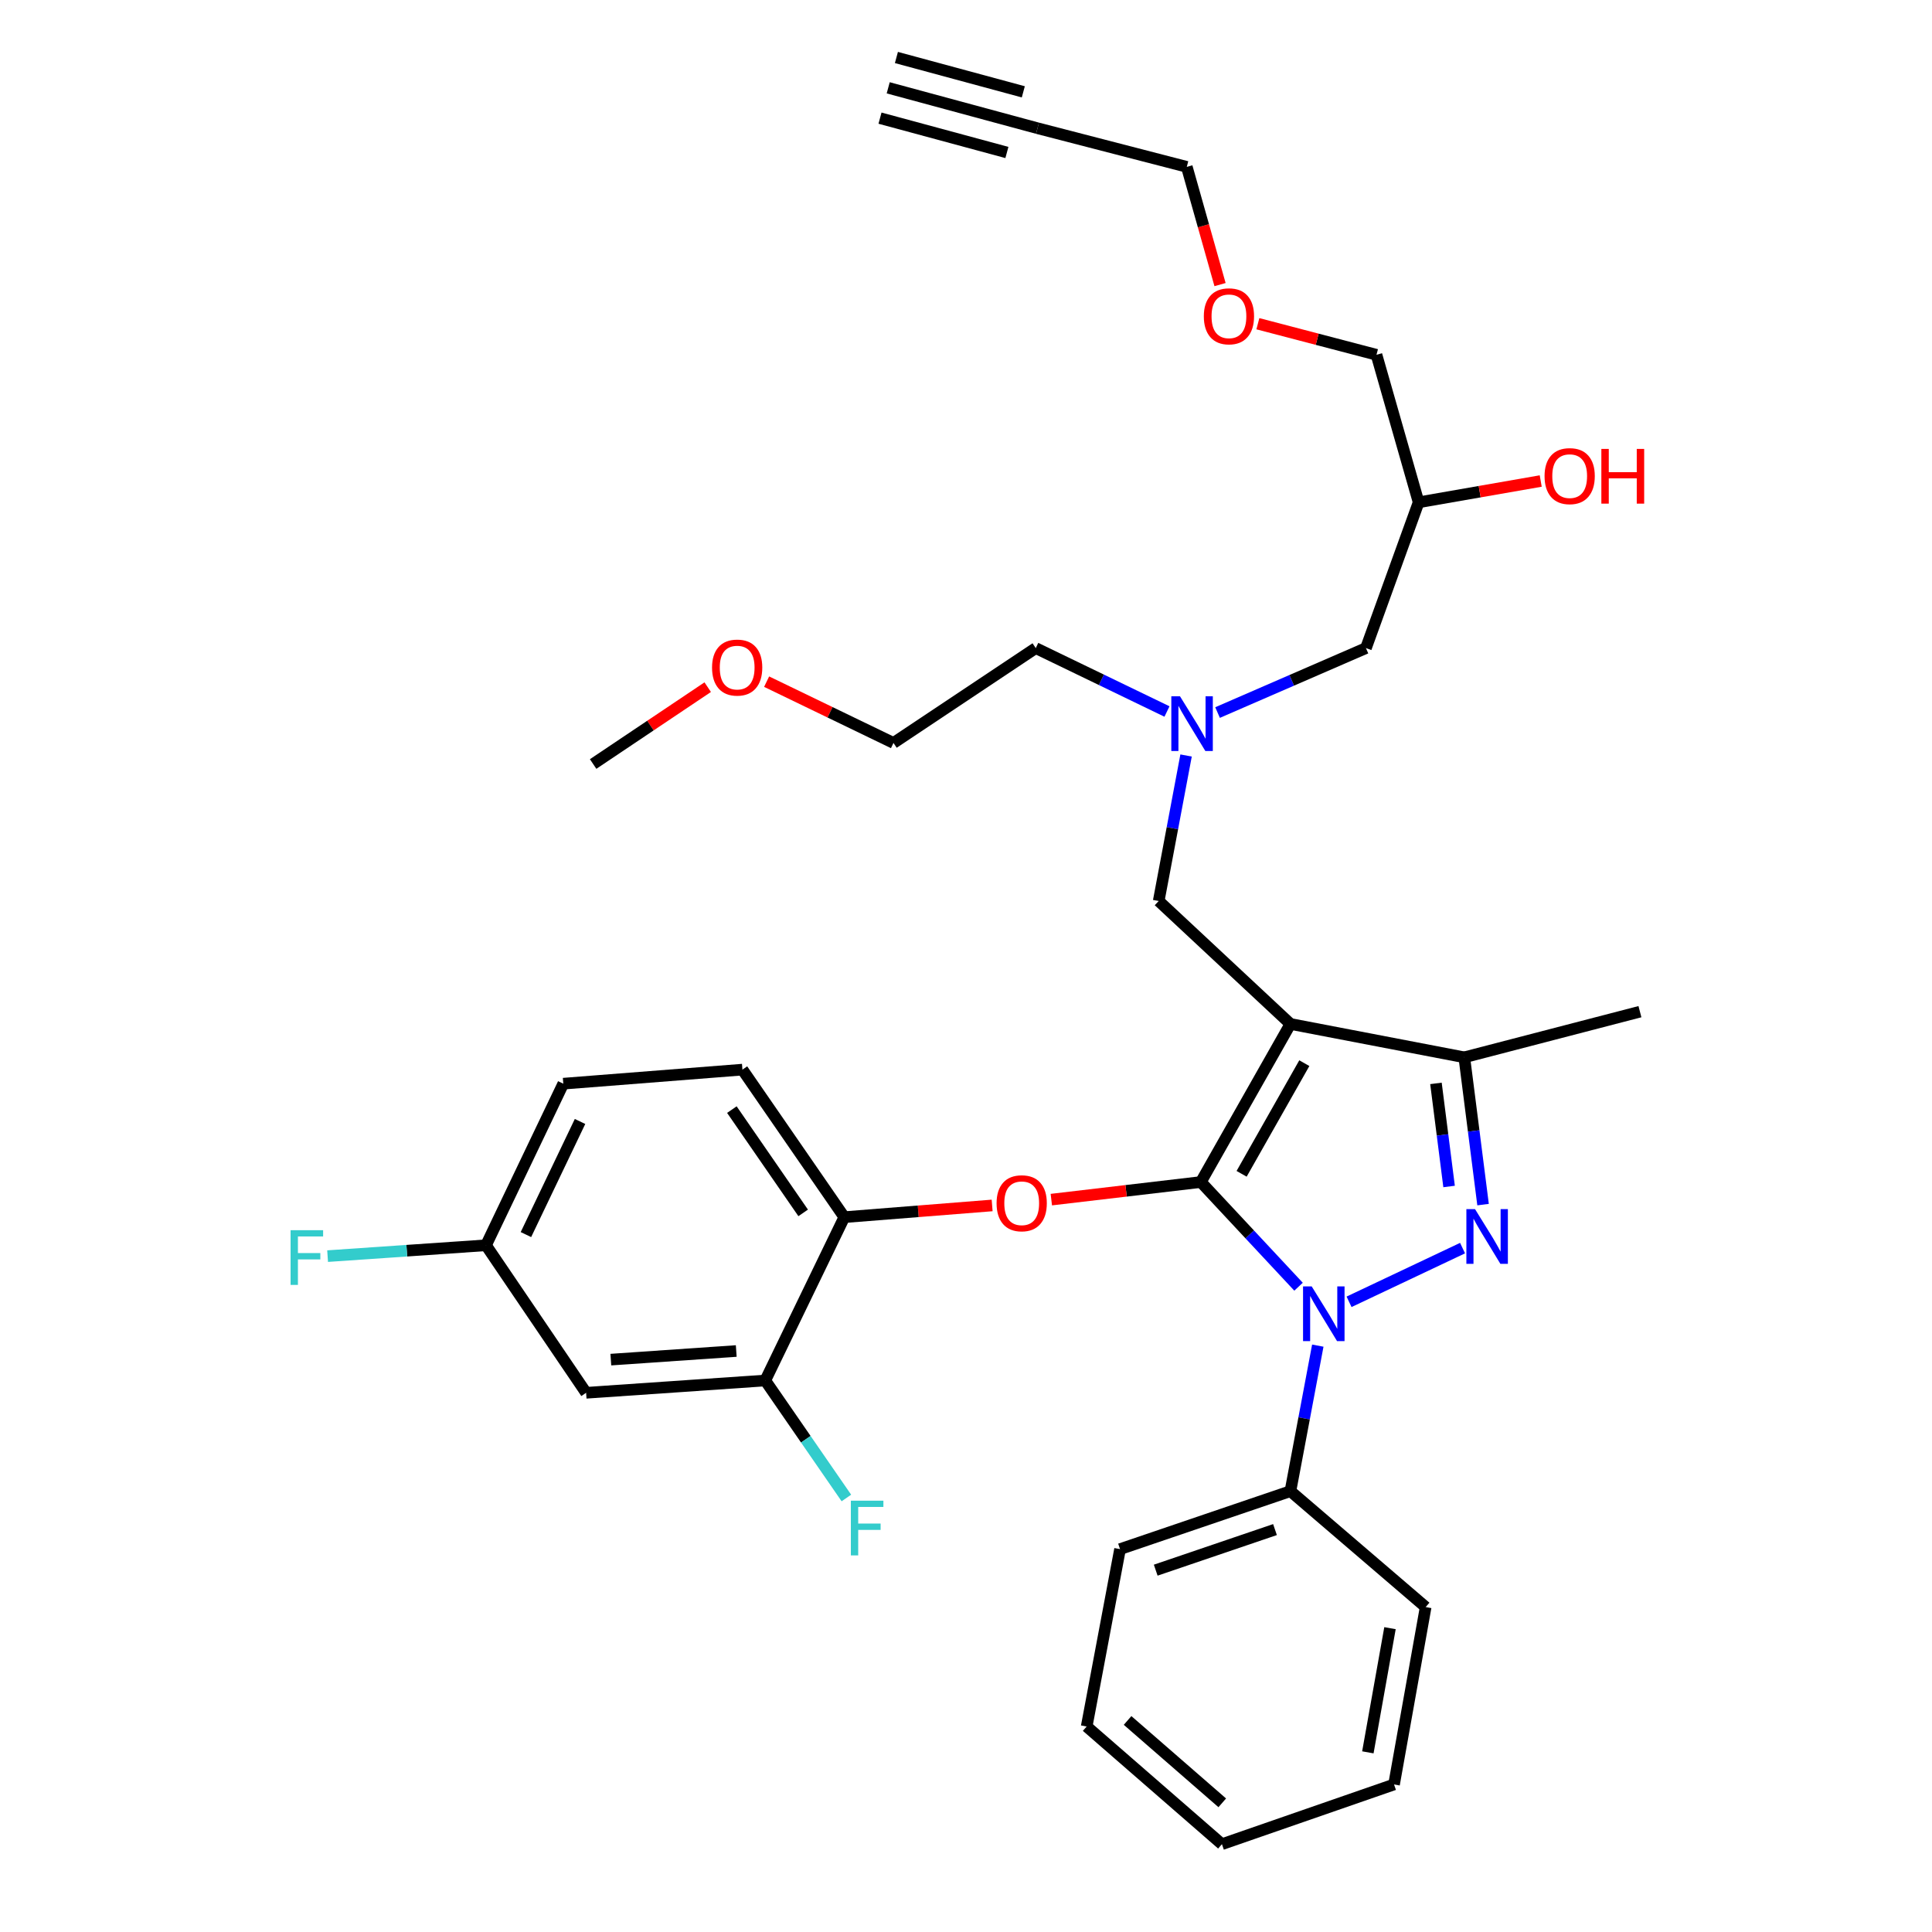 <?xml version='1.0' encoding='iso-8859-1'?>
<svg version='1.1' baseProfile='full'
              xmlns='http://www.w3.org/2000/svg'
                      xmlns:rdkit='http://www.rdkit.org/xml'
                      xmlns:xlink='http://www.w3.org/1999/xlink'
                  xml:space='preserve'
width='1000px' height='1000px' viewBox='0 0 1000 1000'>
<!-- END OF HEADER -->
<rect style='opacity:1.0;fill:#FFFFFF;stroke:none' width='1000' height='1000' x='0' y='0'> </rect>
<path class='bond-0' d='M 604.025,368.273 L 570.064,351.863' style='fill:none;fill-rule:evenodd;stroke:#0000FF;stroke-width:6px;stroke-linecap:butt;stroke-linejoin:miter;stroke-opacity:1' />
<path class='bond-0' d='M 570.064,351.863 L 536.103,335.453' style='fill:none;fill-rule:evenodd;stroke:#000000;stroke-width:6px;stroke-linecap:butt;stroke-linejoin:miter;stroke-opacity:1' />
<path class='bond-1' d='M 630.205,368.817 L 668.607,352.135' style='fill:none;fill-rule:evenodd;stroke:#0000FF;stroke-width:6px;stroke-linecap:butt;stroke-linejoin:miter;stroke-opacity:1' />
<path class='bond-1' d='M 668.607,352.135 L 707.009,335.453' style='fill:none;fill-rule:evenodd;stroke:#000000;stroke-width:6px;stroke-linecap:butt;stroke-linejoin:miter;stroke-opacity:1' />
<path class='bond-2' d='M 613.909,391.044 L 606.825,428.702' style='fill:none;fill-rule:evenodd;stroke:#0000FF;stroke-width:6px;stroke-linecap:butt;stroke-linejoin:miter;stroke-opacity:1' />
<path class='bond-2' d='M 606.825,428.702 L 599.741,466.361' style='fill:none;fill-rule:evenodd;stroke:#000000;stroke-width:6px;stroke-linecap:butt;stroke-linejoin:miter;stroke-opacity:1' />
<path class='bond-3' d='M 707.009,335.453 L 734.28,260' style='fill:none;fill-rule:evenodd;stroke:#000000;stroke-width:6px;stroke-linecap:butt;stroke-linejoin:miter;stroke-opacity:1' />
<path class='bond-4' d='M 734.28,260 L 765.878,254.487' style='fill:none;fill-rule:evenodd;stroke:#000000;stroke-width:6px;stroke-linecap:butt;stroke-linejoin:miter;stroke-opacity:1' />
<path class='bond-4' d='M 765.878,254.487 L 797.477,248.974' style='fill:none;fill-rule:evenodd;stroke:#FF0000;stroke-width:6px;stroke-linecap:butt;stroke-linejoin:miter;stroke-opacity:1' />
<path class='bond-5' d='M 734.28,260 L 712.465,183.634' style='fill:none;fill-rule:evenodd;stroke:#000000;stroke-width:6px;stroke-linecap:butt;stroke-linejoin:miter;stroke-opacity:1' />
<path class='bond-6' d='M 712.465,183.634 L 681.769,175.595' style='fill:none;fill-rule:evenodd;stroke:#000000;stroke-width:6px;stroke-linecap:butt;stroke-linejoin:miter;stroke-opacity:1' />
<path class='bond-6' d='M 681.769,175.595 L 651.072,167.556' style='fill:none;fill-rule:evenodd;stroke:#FF0000;stroke-width:6px;stroke-linecap:butt;stroke-linejoin:miter;stroke-opacity:1' />
<path class='bond-7' d='M 631.489,147.307 L 622.887,116.836' style='fill:none;fill-rule:evenodd;stroke:#FF0000;stroke-width:6px;stroke-linecap:butt;stroke-linejoin:miter;stroke-opacity:1' />
<path class='bond-7' d='M 622.887,116.836 L 614.284,86.365' style='fill:none;fill-rule:evenodd;stroke:#000000;stroke-width:6px;stroke-linecap:butt;stroke-linejoin:miter;stroke-opacity:1' />
<path class='bond-8' d='M 614.284,86.365 L 537.006,66.366' style='fill:none;fill-rule:evenodd;stroke:#000000;stroke-width:6px;stroke-linecap:butt;stroke-linejoin:miter;stroke-opacity:1' />
<path class='bond-9' d='M 599.741,466.361 L 667.923,529.999' style='fill:none;fill-rule:evenodd;stroke:#000000;stroke-width:6px;stroke-linecap:butt;stroke-linejoin:miter;stroke-opacity:1' />
<path class='bond-10' d='M 672.122,665.998 L 646.839,638.909' style='fill:none;fill-rule:evenodd;stroke:#0000FF;stroke-width:6px;stroke-linecap:butt;stroke-linejoin:miter;stroke-opacity:1' />
<path class='bond-10' d='M 646.839,638.909 L 621.556,611.821' style='fill:none;fill-rule:evenodd;stroke:#000000;stroke-width:6px;stroke-linecap:butt;stroke-linejoin:miter;stroke-opacity:1' />
<path class='bond-11' d='M 698.272,673.815 L 757.018,646.02' style='fill:none;fill-rule:evenodd;stroke:#0000FF;stroke-width:6px;stroke-linecap:butt;stroke-linejoin:miter;stroke-opacity:1' />
<path class='bond-12' d='M 682.091,696.498 L 675.007,734.157' style='fill:none;fill-rule:evenodd;stroke:#0000FF;stroke-width:6px;stroke-linecap:butt;stroke-linejoin:miter;stroke-opacity:1' />
<path class='bond-12' d='M 675.007,734.157 L 667.923,771.815' style='fill:none;fill-rule:evenodd;stroke:#000000;stroke-width:6px;stroke-linecap:butt;stroke-linejoin:miter;stroke-opacity:1' />
<path class='bond-13' d='M 621.556,611.821 L 582.86,616.371' style='fill:none;fill-rule:evenodd;stroke:#000000;stroke-width:6px;stroke-linecap:butt;stroke-linejoin:miter;stroke-opacity:1' />
<path class='bond-13' d='M 582.86,616.371 L 544.165,620.921' style='fill:none;fill-rule:evenodd;stroke:#FF0000;stroke-width:6px;stroke-linecap:butt;stroke-linejoin:miter;stroke-opacity:1' />
<path class='bond-14' d='M 621.556,611.821 L 667.923,529.999' style='fill:none;fill-rule:evenodd;stroke:#000000;stroke-width:6px;stroke-linecap:butt;stroke-linejoin:miter;stroke-opacity:1' />
<path class='bond-14' d='M 642.657,607.564 L 675.114,550.289' style='fill:none;fill-rule:evenodd;stroke:#000000;stroke-width:6px;stroke-linecap:butt;stroke-linejoin:miter;stroke-opacity:1' />
<path class='bond-15' d='M 667.923,529.999 L 757.919,547.27' style='fill:none;fill-rule:evenodd;stroke:#000000;stroke-width:6px;stroke-linecap:butt;stroke-linejoin:miter;stroke-opacity:1' />
<path class='bond-16' d='M 757.919,547.27 L 848.828,523.64' style='fill:none;fill-rule:evenodd;stroke:#000000;stroke-width:6px;stroke-linecap:butt;stroke-linejoin:miter;stroke-opacity:1' />
<path class='bond-17' d='M 757.919,547.27 L 762.776,585.389' style='fill:none;fill-rule:evenodd;stroke:#000000;stroke-width:6px;stroke-linecap:butt;stroke-linejoin:miter;stroke-opacity:1' />
<path class='bond-17' d='M 762.776,585.389 L 767.633,623.507' style='fill:none;fill-rule:evenodd;stroke:#0000FF;stroke-width:6px;stroke-linecap:butt;stroke-linejoin:miter;stroke-opacity:1' />
<path class='bond-17' d='M 743.247,560.761 L 746.647,587.444' style='fill:none;fill-rule:evenodd;stroke:#000000;stroke-width:6px;stroke-linecap:butt;stroke-linejoin:miter;stroke-opacity:1' />
<path class='bond-17' d='M 746.647,587.444 L 750.046,614.126' style='fill:none;fill-rule:evenodd;stroke:#0000FF;stroke-width:6px;stroke-linecap:butt;stroke-linejoin:miter;stroke-opacity:1' />
<path class='bond-18' d='M 396.802,352.82 L 429.633,368.684' style='fill:none;fill-rule:evenodd;stroke:#FF0000;stroke-width:6px;stroke-linecap:butt;stroke-linejoin:miter;stroke-opacity:1' />
<path class='bond-18' d='M 429.633,368.684 L 462.465,384.548' style='fill:none;fill-rule:evenodd;stroke:#000000;stroke-width:6px;stroke-linecap:butt;stroke-linejoin:miter;stroke-opacity:1' />
<path class='bond-19' d='M 366.311,355.676 L 336.658,375.564' style='fill:none;fill-rule:evenodd;stroke:#FF0000;stroke-width:6px;stroke-linecap:butt;stroke-linejoin:miter;stroke-opacity:1' />
<path class='bond-19' d='M 336.658,375.564 L 307.005,395.451' style='fill:none;fill-rule:evenodd;stroke:#000000;stroke-width:6px;stroke-linecap:butt;stroke-linejoin:miter;stroke-opacity:1' />
<path class='bond-20' d='M 536.103,335.453 L 462.465,384.548' style='fill:none;fill-rule:evenodd;stroke:#000000;stroke-width:6px;stroke-linecap:butt;stroke-linejoin:miter;stroke-opacity:1' />
<path class='bond-21' d='M 513.528,623.937 L 475.269,626.971' style='fill:none;fill-rule:evenodd;stroke:#FF0000;stroke-width:6px;stroke-linecap:butt;stroke-linejoin:miter;stroke-opacity:1' />
<path class='bond-21' d='M 475.269,626.971 L 437.009,630.004' style='fill:none;fill-rule:evenodd;stroke:#000000;stroke-width:6px;stroke-linecap:butt;stroke-linejoin:miter;stroke-opacity:1' />
<path class='bond-22' d='M 291.559,560.91 L 251.551,644.548' style='fill:none;fill-rule:evenodd;stroke:#000000;stroke-width:6px;stroke-linecap:butt;stroke-linejoin:miter;stroke-opacity:1' />
<path class='bond-22' d='M 300.225,580.472 L 272.22,639.018' style='fill:none;fill-rule:evenodd;stroke:#000000;stroke-width:6px;stroke-linecap:butt;stroke-linejoin:miter;stroke-opacity:1' />
<path class='bond-23' d='M 291.559,560.91 L 384.283,553.639' style='fill:none;fill-rule:evenodd;stroke:#000000;stroke-width:6px;stroke-linecap:butt;stroke-linejoin:miter;stroke-opacity:1' />
<path class='bond-24' d='M 251.551,644.548 L 303.374,720.913' style='fill:none;fill-rule:evenodd;stroke:#000000;stroke-width:6px;stroke-linecap:butt;stroke-linejoin:miter;stroke-opacity:1' />
<path class='bond-25' d='M 251.551,644.548 L 210.56,647.359' style='fill:none;fill-rule:evenodd;stroke:#000000;stroke-width:6px;stroke-linecap:butt;stroke-linejoin:miter;stroke-opacity:1' />
<path class='bond-25' d='M 210.56,647.359 L 169.57,650.17' style='fill:none;fill-rule:evenodd;stroke:#33CCCC;stroke-width:6px;stroke-linecap:butt;stroke-linejoin:miter;stroke-opacity:1' />
<path class='bond-26' d='M 303.374,720.913 L 396.099,714.545' style='fill:none;fill-rule:evenodd;stroke:#000000;stroke-width:6px;stroke-linecap:butt;stroke-linejoin:miter;stroke-opacity:1' />
<path class='bond-26' d='M 316.168,703.737 L 381.076,699.279' style='fill:none;fill-rule:evenodd;stroke:#000000;stroke-width:6px;stroke-linecap:butt;stroke-linejoin:miter;stroke-opacity:1' />
<path class='bond-27' d='M 667.923,771.815 L 579.732,801.823' style='fill:none;fill-rule:evenodd;stroke:#000000;stroke-width:6px;stroke-linecap:butt;stroke-linejoin:miter;stroke-opacity:1' />
<path class='bond-27' d='M 659.932,791.709 L 598.199,812.715' style='fill:none;fill-rule:evenodd;stroke:#000000;stroke-width:6px;stroke-linecap:butt;stroke-linejoin:miter;stroke-opacity:1' />
<path class='bond-28' d='M 667.923,771.815 L 737.92,831.822' style='fill:none;fill-rule:evenodd;stroke:#000000;stroke-width:6px;stroke-linecap:butt;stroke-linejoin:miter;stroke-opacity:1' />
<path class='bond-29' d='M 579.732,801.823 L 562.461,893.635' style='fill:none;fill-rule:evenodd;stroke:#000000;stroke-width:6px;stroke-linecap:butt;stroke-linejoin:miter;stroke-opacity:1' />
<path class='bond-30' d='M 562.461,893.635 L 632.468,954.545' style='fill:none;fill-rule:evenodd;stroke:#000000;stroke-width:6px;stroke-linecap:butt;stroke-linejoin:miter;stroke-opacity:1' />
<path class='bond-30' d='M 583.635,890.505 L 632.639,933.142' style='fill:none;fill-rule:evenodd;stroke:#000000;stroke-width:6px;stroke-linecap:butt;stroke-linejoin:miter;stroke-opacity:1' />
<path class='bond-31' d='M 632.468,954.545 L 721.552,923.634' style='fill:none;fill-rule:evenodd;stroke:#000000;stroke-width:6px;stroke-linecap:butt;stroke-linejoin:miter;stroke-opacity:1' />
<path class='bond-32' d='M 721.552,923.634 L 737.92,831.822' style='fill:none;fill-rule:evenodd;stroke:#000000;stroke-width:6px;stroke-linecap:butt;stroke-linejoin:miter;stroke-opacity:1' />
<path class='bond-32' d='M 708,907.009 L 719.458,842.74' style='fill:none;fill-rule:evenodd;stroke:#000000;stroke-width:6px;stroke-linecap:butt;stroke-linejoin:miter;stroke-opacity:1' />
<path class='bond-33' d='M 396.099,714.545 L 437.009,630.004' style='fill:none;fill-rule:evenodd;stroke:#000000;stroke-width:6px;stroke-linecap:butt;stroke-linejoin:miter;stroke-opacity:1' />
<path class='bond-34' d='M 396.099,714.545 L 417.092,744.95' style='fill:none;fill-rule:evenodd;stroke:#000000;stroke-width:6px;stroke-linecap:butt;stroke-linejoin:miter;stroke-opacity:1' />
<path class='bond-34' d='M 417.092,744.95 L 438.085,775.356' style='fill:none;fill-rule:evenodd;stroke:#33CCCC;stroke-width:6px;stroke-linecap:butt;stroke-linejoin:miter;stroke-opacity:1' />
<path class='bond-35' d='M 437.009,630.004 L 384.283,553.639' style='fill:none;fill-rule:evenodd;stroke:#000000;stroke-width:6px;stroke-linecap:butt;stroke-linejoin:miter;stroke-opacity:1' />
<path class='bond-35' d='M 415.72,627.788 L 378.812,574.332' style='fill:none;fill-rule:evenodd;stroke:#000000;stroke-width:6px;stroke-linecap:butt;stroke-linejoin:miter;stroke-opacity:1' />
<path class='bond-36' d='M 537.006,66.366 L 459.737,45.455' style='fill:none;fill-rule:evenodd;stroke:#000000;stroke-width:6px;stroke-linecap:butt;stroke-linejoin:miter;stroke-opacity:1' />
<path class='bond-36' d='M 529.663,47.535 L 463.984,29.76' style='fill:none;fill-rule:evenodd;stroke:#000000;stroke-width:6px;stroke-linecap:butt;stroke-linejoin:miter;stroke-opacity:1' />
<path class='bond-36' d='M 521.168,78.924 L 455.489,61.15' style='fill:none;fill-rule:evenodd;stroke:#000000;stroke-width:6px;stroke-linecap:butt;stroke-linejoin:miter;stroke-opacity:1' />
<path  class='atom-0' d='M 610.752 360.388
L 620.032 375.388
Q 620.952 376.868, 622.432 379.548
Q 623.912 382.228, 623.992 382.388
L 623.992 360.388
L 627.752 360.388
L 627.752 388.708
L 623.872 388.708
L 613.912 372.308
Q 612.752 370.388, 611.512 368.188
Q 610.312 365.988, 609.952 365.308
L 609.952 388.708
L 606.272 388.708
L 606.272 360.388
L 610.752 360.388
' fill='#0000FF'/>
<path  class='atom-4' d='M 799.461 246.44
Q 799.461 239.64, 802.821 235.84
Q 806.181 232.04, 812.461 232.04
Q 818.741 232.04, 822.101 235.84
Q 825.461 239.64, 825.461 246.44
Q 825.461 253.32, 822.061 257.24
Q 818.661 261.12, 812.461 261.12
Q 806.221 261.12, 802.821 257.24
Q 799.461 253.36, 799.461 246.44
M 812.461 257.92
Q 816.781 257.92, 819.101 255.04
Q 821.461 252.12, 821.461 246.44
Q 821.461 240.88, 819.101 238.08
Q 816.781 235.24, 812.461 235.24
Q 808.141 235.24, 805.781 238.04
Q 803.461 240.84, 803.461 246.44
Q 803.461 252.16, 805.781 255.04
Q 808.141 257.92, 812.461 257.92
' fill='#FF0000'/>
<path  class='atom-4' d='M 828.861 232.36
L 832.701 232.36
L 832.701 244.4
L 847.181 244.4
L 847.181 232.36
L 851.021 232.36
L 851.021 260.68
L 847.181 260.68
L 847.181 247.6
L 832.701 247.6
L 832.701 260.68
L 828.861 260.68
L 828.861 232.36
' fill='#FF0000'/>
<path  class='atom-5' d='M 623.099 163.715
Q 623.099 156.915, 626.459 153.115
Q 629.819 149.315, 636.099 149.315
Q 642.379 149.315, 645.739 153.115
Q 649.099 156.915, 649.099 163.715
Q 649.099 170.595, 645.699 174.515
Q 642.299 178.395, 636.099 178.395
Q 629.859 178.395, 626.459 174.515
Q 623.099 170.635, 623.099 163.715
M 636.099 175.195
Q 640.419 175.195, 642.739 172.315
Q 645.099 169.395, 645.099 163.715
Q 645.099 158.155, 642.739 155.355
Q 640.419 152.515, 636.099 152.515
Q 631.779 152.515, 629.419 155.315
Q 627.099 158.115, 627.099 163.715
Q 627.099 169.435, 629.419 172.315
Q 631.779 175.195, 636.099 175.195
' fill='#FF0000'/>
<path  class='atom-8' d='M 678.934 665.843
L 688.214 680.843
Q 689.134 682.323, 690.614 685.003
Q 692.094 687.683, 692.174 687.843
L 692.174 665.843
L 695.934 665.843
L 695.934 694.163
L 692.054 694.163
L 682.094 677.763
Q 680.934 675.843, 679.694 673.643
Q 678.494 671.443, 678.134 670.763
L 678.134 694.163
L 674.454 694.163
L 674.454 665.843
L 678.934 665.843
' fill='#0000FF'/>
<path  class='atom-12' d='M 763.475 625.844
L 772.755 640.844
Q 773.675 642.324, 775.155 645.004
Q 776.635 647.684, 776.715 647.844
L 776.715 625.844
L 780.475 625.844
L 780.475 654.164
L 776.595 654.164
L 766.635 637.764
Q 765.475 635.844, 764.235 633.644
Q 763.035 631.444, 762.675 630.764
L 762.675 654.164
L 758.995 654.164
L 758.995 625.844
L 763.475 625.844
' fill='#0000FF'/>
<path  class='atom-13' d='M 368.555 345.533
Q 368.555 338.733, 371.915 334.933
Q 375.275 331.133, 381.555 331.133
Q 387.835 331.133, 391.195 334.933
Q 394.555 338.733, 394.555 345.533
Q 394.555 352.413, 391.155 356.333
Q 387.755 360.213, 381.555 360.213
Q 375.315 360.213, 371.915 356.333
Q 368.555 352.453, 368.555 345.533
M 381.555 357.013
Q 385.875 357.013, 388.195 354.133
Q 390.555 351.213, 390.555 345.533
Q 390.555 339.973, 388.195 337.173
Q 385.875 334.333, 381.555 334.333
Q 377.235 334.333, 374.875 337.133
Q 372.555 339.933, 372.555 345.533
Q 372.555 351.253, 374.875 354.133
Q 377.235 357.013, 381.555 357.013
' fill='#FF0000'/>
<path  class='atom-17' d='M 515.831 622.804
Q 515.831 616.004, 519.191 612.204
Q 522.551 608.404, 528.831 608.404
Q 535.111 608.404, 538.471 612.204
Q 541.831 616.004, 541.831 622.804
Q 541.831 629.684, 538.431 633.604
Q 535.031 637.484, 528.831 637.484
Q 522.591 637.484, 519.191 633.604
Q 515.831 629.724, 515.831 622.804
M 528.831 634.284
Q 533.151 634.284, 535.471 631.404
Q 537.831 628.484, 537.831 622.804
Q 537.831 617.244, 535.471 614.444
Q 533.151 611.604, 528.831 611.604
Q 524.511 611.604, 522.151 614.404
Q 519.831 617.204, 519.831 622.804
Q 519.831 628.524, 522.151 631.404
Q 524.511 634.284, 528.831 634.284
' fill='#FF0000'/>
<path  class='atom-31' d='M 440.405 776.751
L 457.245 776.751
L 457.245 779.991
L 444.205 779.991
L 444.205 788.591
L 455.805 788.591
L 455.805 791.871
L 444.205 791.871
L 444.205 805.071
L 440.405 805.071
L 440.405 776.751
' fill='#33CCCC'/>
<path  class='atom-32' d='M 150.406 636.747
L 167.246 636.747
L 167.246 639.987
L 154.206 639.987
L 154.206 648.587
L 165.806 648.587
L 165.806 651.867
L 154.206 651.867
L 154.206 665.067
L 150.406 665.067
L 150.406 636.747
' fill='#33CCCC'/>
</svg>
